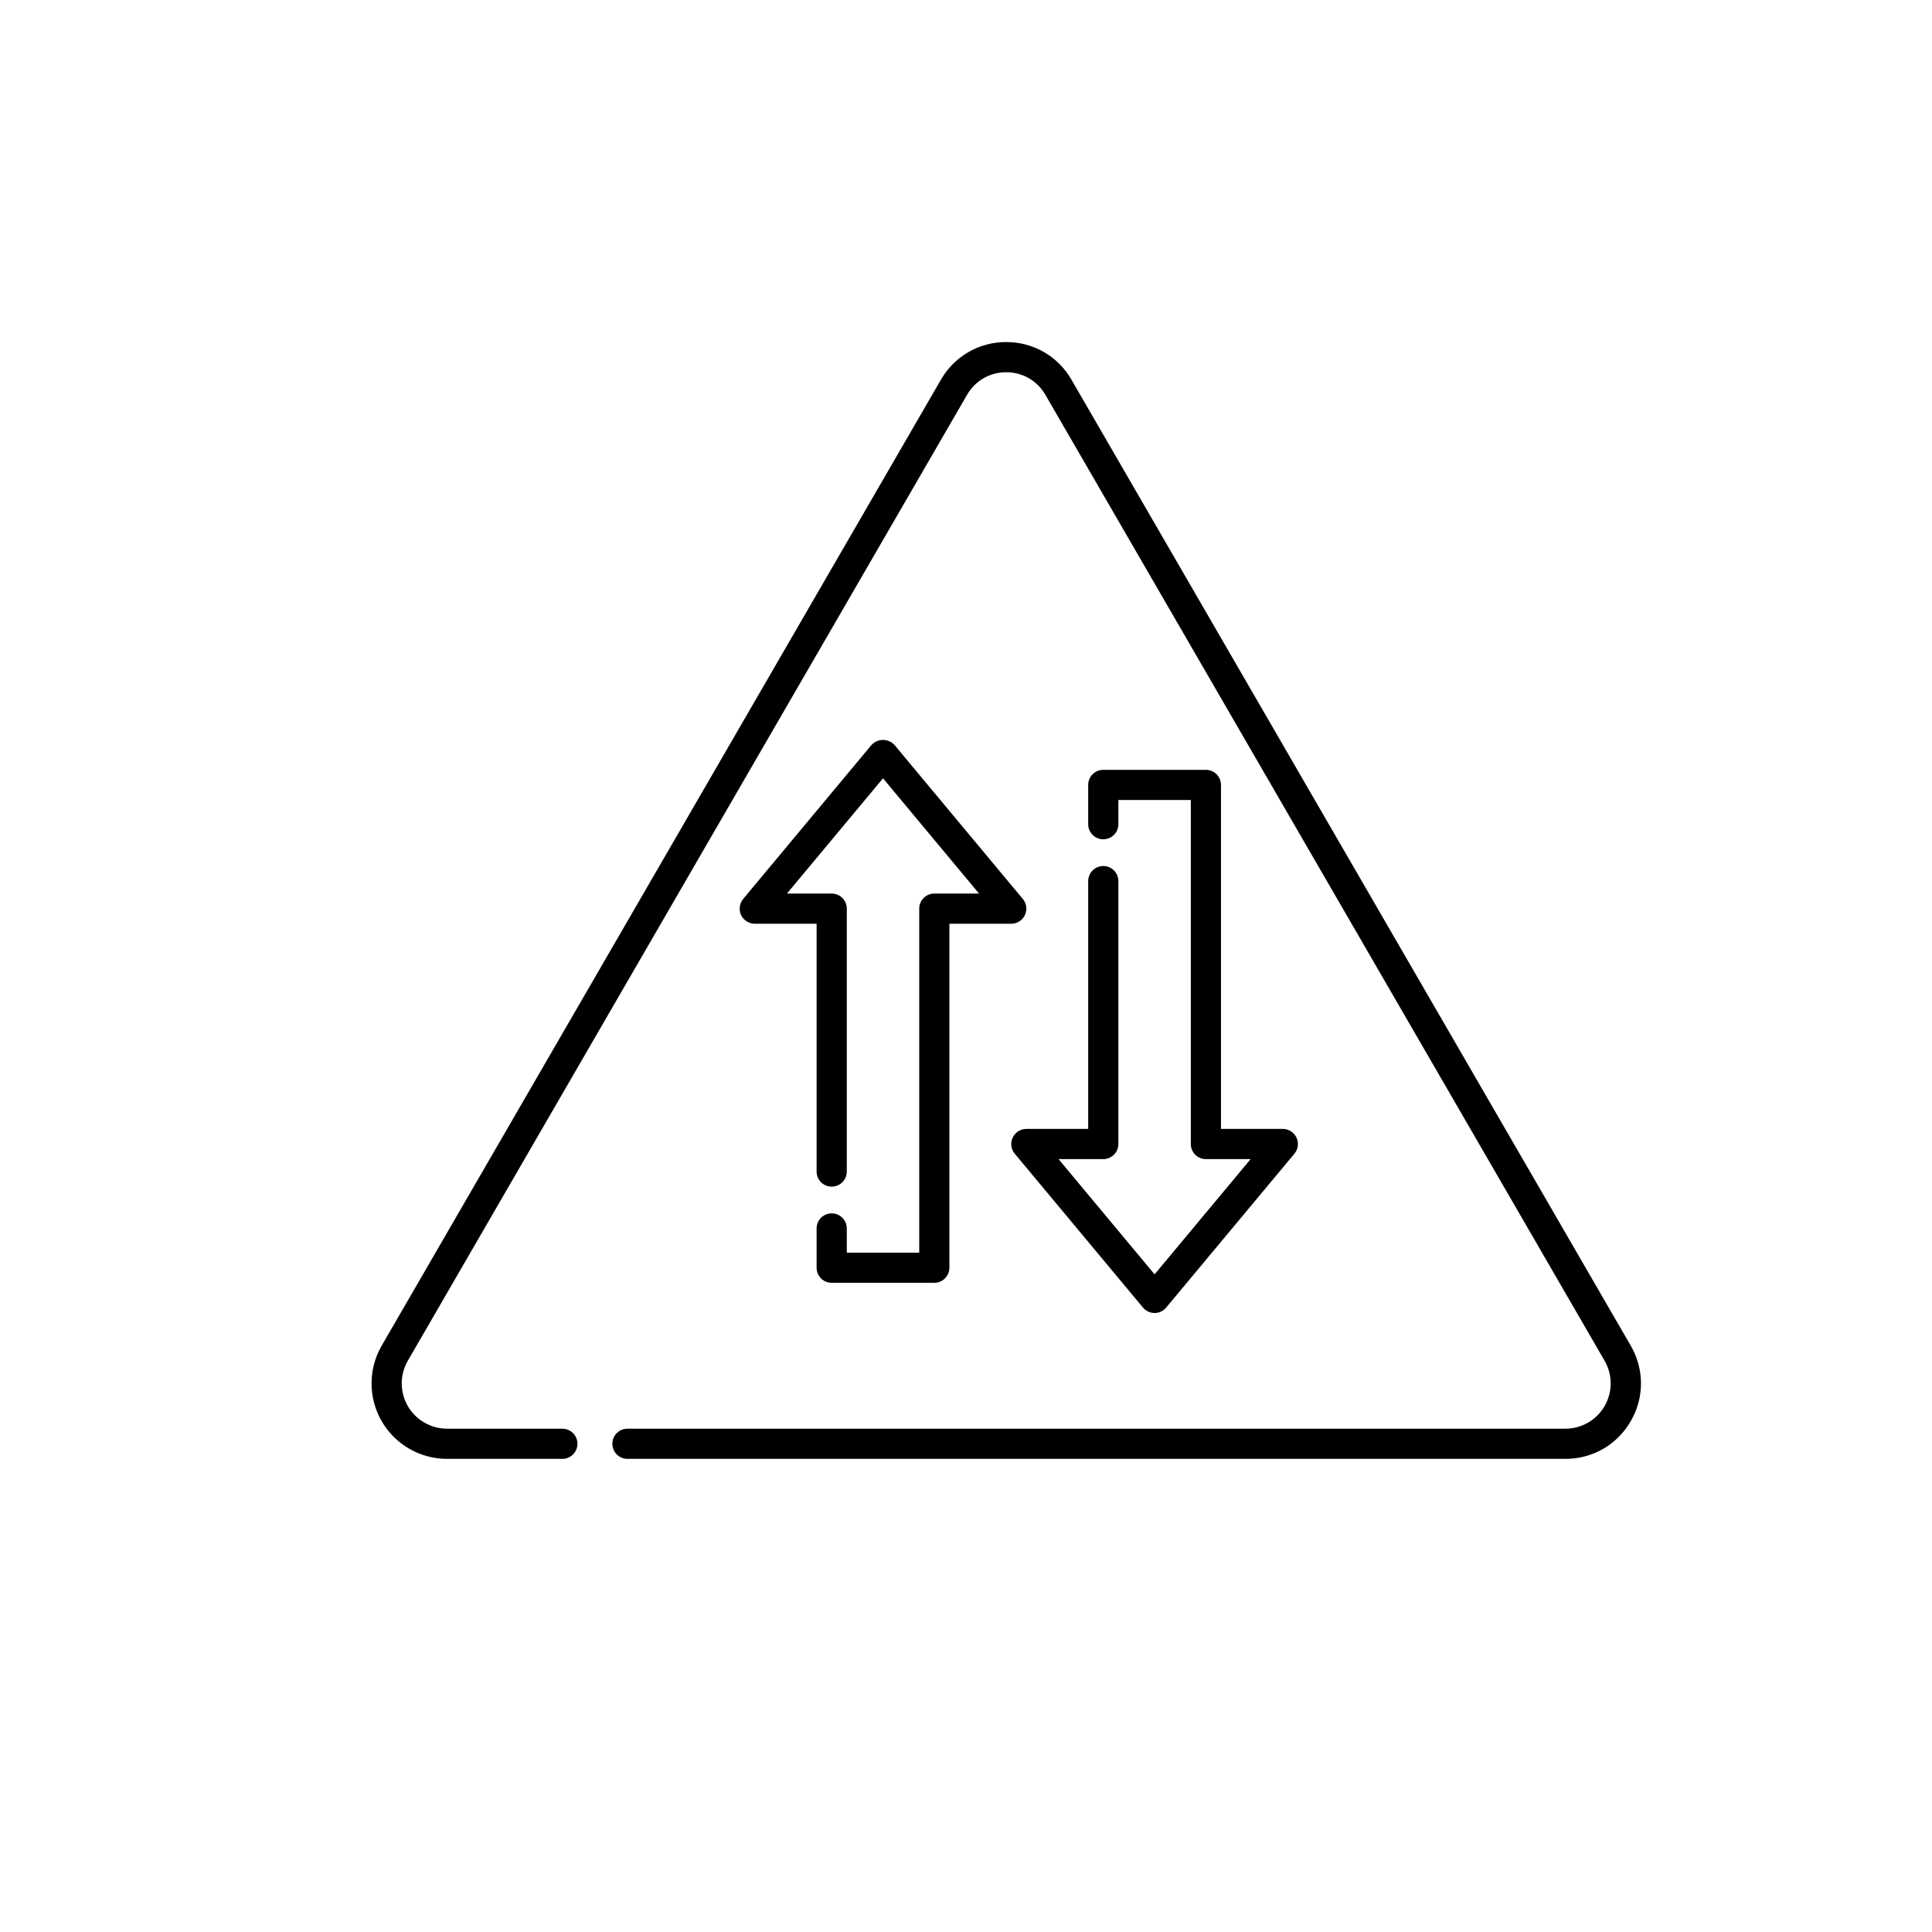 <?xml version="1.0" encoding="UTF-8"?>
<!-- Uploaded to: SVG Find, www.svgrepo.com, Generator: SVG Find Mixer Tools -->
<svg fill="#000000" width="800px" height="800px" version="1.1" viewBox="144 144 512 512" xmlns="http://www.w3.org/2000/svg">
 <path d="m391.6 483.96h-27.191c-1.059 0.004-2.078-0.418-2.828-1.168s-1.172-1.77-1.172-2.828v-10.41c0-2.207 1.793-4 4-4 2.207 0 4 1.793 4 4v6.41h19.195v-91.164c0-1.059 0.418-2.078 1.168-2.828s1.77-1.172 2.828-1.172h11.855l-25.449-30.539-25.453 30.539h11.855c1.062 0 2.078 0.422 2.828 1.172s1.172 1.77 1.172 2.828v69.672c0 2.211-1.793 4-4 4-2.207 0-4-1.789-4-4v-65.672h-16.391c-1.551-0.004-2.961-0.902-3.621-2.305-0.656-1.406-0.445-3.062 0.547-4.258l33.988-40.785c0.785-0.867 1.902-1.363 3.074-1.363 1.172 0 2.285 0.496 3.07 1.363l33.988 40.785c0.992 1.195 1.207 2.852 0.547 4.258-0.656 1.402-2.066 2.301-3.621 2.305h-16.391v91.164c0 1.059-0.422 2.078-1.172 2.828s-1.766 1.172-2.828 1.168zm61.449 6.559 33.988-40.785v0.004c0.992-1.195 1.207-2.852 0.547-4.258-0.656-1.402-2.066-2.301-3.621-2.305h-16.391v-91.164c0-1.059-0.422-2.078-1.172-2.828s-1.766-1.172-2.828-1.168h-27.191c-1.059-0.004-2.078 0.418-2.828 1.168s-1.172 1.77-1.172 2.828v10.41c0 2.211 1.793 4 4 4 2.207 0 4-1.789 4-4v-6.41h19.195v91.164c0 1.062 0.418 2.078 1.168 2.828s1.77 1.172 2.828 1.172h11.855l-25.449 30.539-25.453-30.539h11.855c1.062 0 2.078-0.422 2.828-1.172s1.172-1.766 1.172-2.828v-69.672c0-2.211-1.793-4-4-4-2.207 0-4 1.789-4 4v65.672h-16.391c-1.551 0.004-2.961 0.902-3.621 2.305-0.656 1.406-0.445 3.062 0.547 4.258l33.988 40.785c0.762 0.91 1.887 1.438 3.074 1.438s2.312-0.527 3.07-1.438zm123.12 30.082 0.004 0.004c1.773-3.035 2.707-6.488 2.703-10.004s-0.945-6.969-2.723-10l-148.2-255.97c-1.738-3.047-4.258-5.578-7.297-7.332-3.039-1.75-6.488-2.664-9.996-2.644h-0.004c-3.512-0.023-6.965 0.891-10.004 2.644-3.039 1.754-5.559 4.281-7.301 7.332l-148.19 255.97c-2.359 4.07-3.203 8.84-2.391 13.473s3.231 8.832 6.832 11.855c3.602 3.027 8.156 4.684 12.859 4.684h30.57c2.207 0 4-1.789 4-4 0-2.207-1.793-3.996-4-3.996h-30.57c-4.289-0.004-8.25-2.293-10.391-6.008-2.144-3.715-2.141-8.289 0.008-12.004l148.2-255.97c2.125-3.723 6.094-6.012 10.383-5.984 4.285-0.027 8.254 2.262 10.379 5.984l148.19 255.97c2.148 3.715 2.156 8.289 0.012 12.008-2.141 3.715-6.106 6.004-10.395 6.004h-248.57c-2.207 0-3.996 1.789-3.996 3.996 0 2.211 1.789 4 3.996 4h248.57c3.516 0.02 6.977-0.895 10.02-2.652 3.043-1.762 5.566-4.301 7.305-7.356z"/>
</svg>